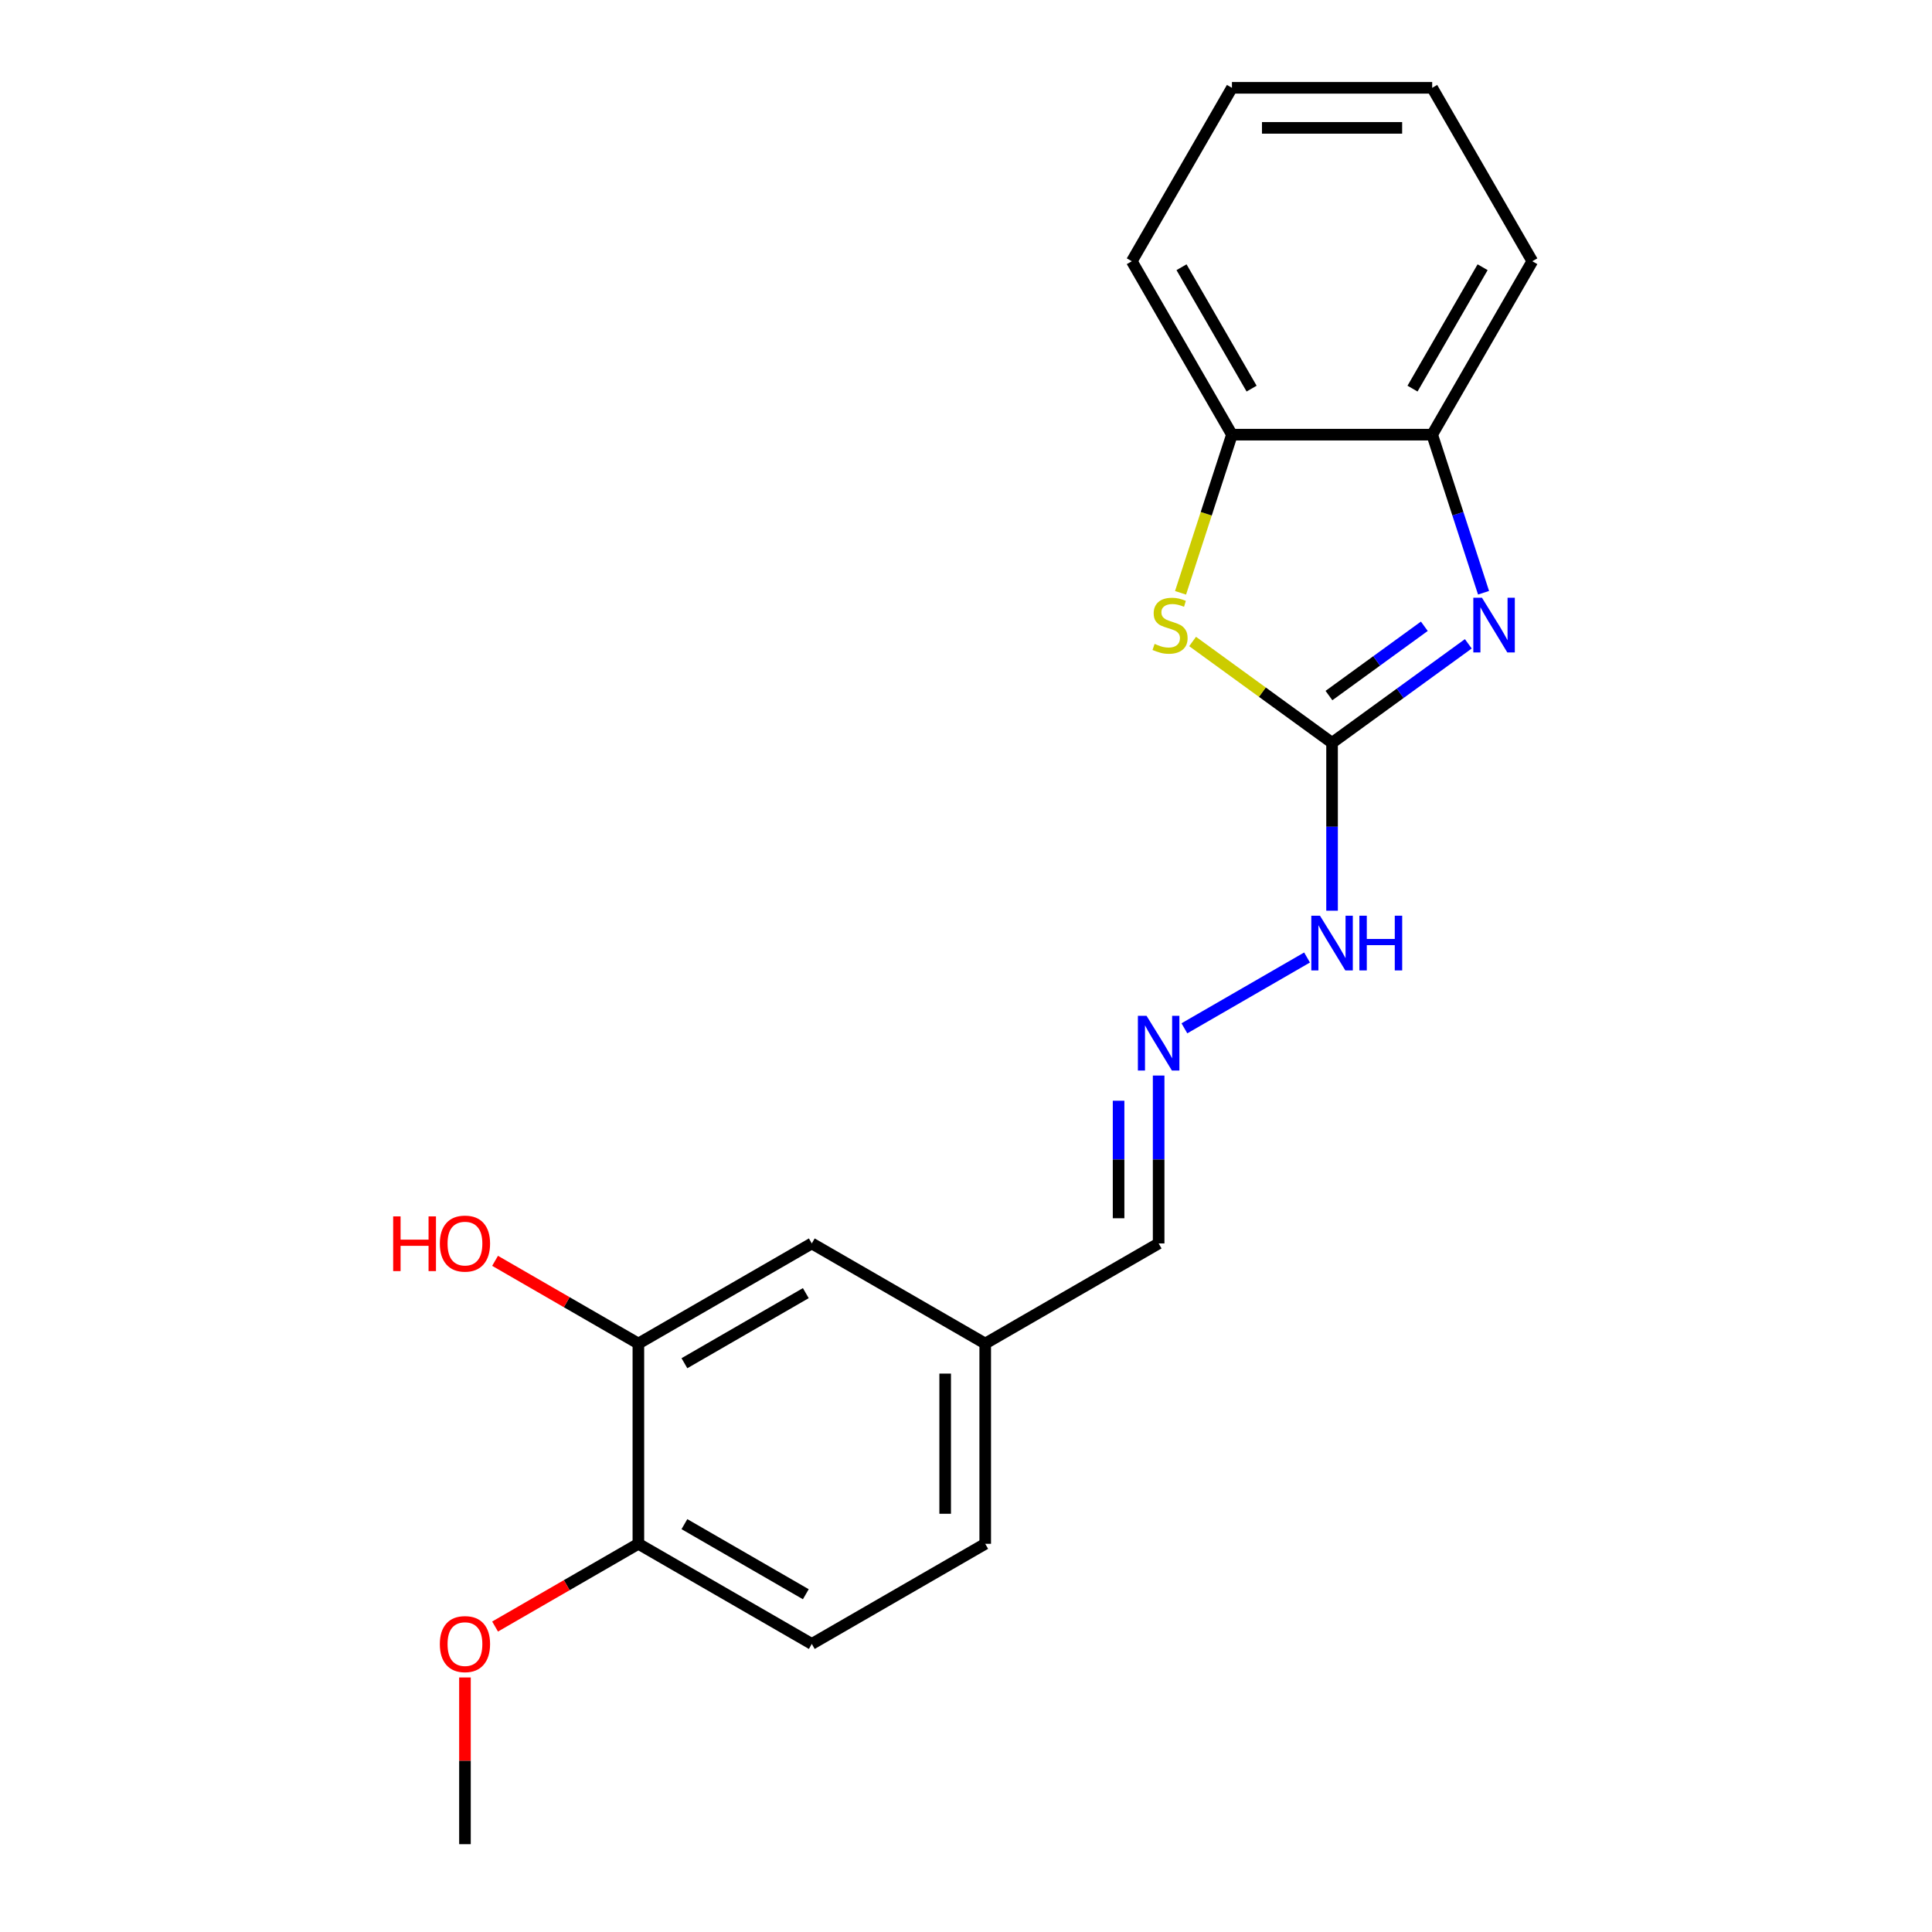 <?xml version='1.0' encoding='iso-8859-1'?>
<svg version='1.1' baseProfile='full'
              xmlns='http://www.w3.org/2000/svg'
                      xmlns:rdkit='http://www.rdkit.org/xml'
                      xmlns:xlink='http://www.w3.org/1999/xlink'
                  xml:space='preserve'
width='1000px' height='1000px' viewBox='0 0 1000 1000'>
<!-- END OF HEADER -->
<rect style='opacity:1.0;fill:#FFFFFF;stroke:none' width='1000' height='1000' x='0' y='0'> </rect>
<path class='bond-0' d='M 689.472,384.478 L 724.734,358.859' style='fill:none;fill-rule:evenodd;stroke:#000000;stroke-width:6px;stroke-linecap:butt;stroke-linejoin:miter;stroke-opacity:1' />
<path class='bond-0' d='M 724.734,358.859 L 759.995,333.241' style='fill:none;fill-rule:evenodd;stroke:#0000FF;stroke-width:6px;stroke-linecap:butt;stroke-linejoin:miter;stroke-opacity:1' />
<path class='bond-0' d='M 687.866,360.022 L 712.549,342.089' style='fill:none;fill-rule:evenodd;stroke:#000000;stroke-width:6px;stroke-linecap:butt;stroke-linejoin:miter;stroke-opacity:1' />
<path class='bond-0' d='M 712.549,342.089 L 737.232,324.156' style='fill:none;fill-rule:evenodd;stroke:#0000FF;stroke-width:6px;stroke-linecap:butt;stroke-linejoin:miter;stroke-opacity:1' />
<path class='bond-1' d='M 689.472,384.478 L 653.381,358.256' style='fill:none;fill-rule:evenodd;stroke:#000000;stroke-width:6px;stroke-linecap:butt;stroke-linejoin:miter;stroke-opacity:1' />
<path class='bond-1' d='M 653.381,358.256 L 617.29,332.035' style='fill:none;fill-rule:evenodd;stroke:#CCCC00;stroke-width:6px;stroke-linecap:butt;stroke-linejoin:miter;stroke-opacity:1' />
<path class='bond-6' d='M 689.472,384.478 L 689.472,427.927' style='fill:none;fill-rule:evenodd;stroke:#000000;stroke-width:6px;stroke-linecap:butt;stroke-linejoin:miter;stroke-opacity:1' />
<path class='bond-6' d='M 689.472,427.927 L 689.472,471.375' style='fill:none;fill-rule:evenodd;stroke:#0000FF;stroke-width:6px;stroke-linecap:butt;stroke-linejoin:miter;stroke-opacity:1' />
<path class='bond-2' d='M 767.883,306.804 L 754.59,265.891' style='fill:none;fill-rule:evenodd;stroke:#0000FF;stroke-width:6px;stroke-linecap:butt;stroke-linejoin:miter;stroke-opacity:1' />
<path class='bond-2' d='M 754.59,265.891 L 741.297,224.979' style='fill:none;fill-rule:evenodd;stroke:#000000;stroke-width:6px;stroke-linecap:butt;stroke-linejoin:miter;stroke-opacity:1' />
<path class='bond-3' d='M 611.049,306.844 L 624.348,265.911' style='fill:none;fill-rule:evenodd;stroke:#CCCC00;stroke-width:6px;stroke-linecap:butt;stroke-linejoin:miter;stroke-opacity:1' />
<path class='bond-3' d='M 624.348,265.911 L 637.648,224.979' style='fill:none;fill-rule:evenodd;stroke:#000000;stroke-width:6px;stroke-linecap:butt;stroke-linejoin:miter;stroke-opacity:1' />
<path class='bond-15' d='M 741.297,224.979 L 793.121,135.217' style='fill:none;fill-rule:evenodd;stroke:#000000;stroke-width:6px;stroke-linecap:butt;stroke-linejoin:miter;stroke-opacity:1' />
<path class='bond-15' d='M 731.118,201.15 L 767.395,138.316' style='fill:none;fill-rule:evenodd;stroke:#000000;stroke-width:6px;stroke-linecap:butt;stroke-linejoin:miter;stroke-opacity:1' />
<path class='bond-20' d='M 741.297,224.979 L 637.648,224.979' style='fill:none;fill-rule:evenodd;stroke:#000000;stroke-width:6px;stroke-linecap:butt;stroke-linejoin:miter;stroke-opacity:1' />
<path class='bond-16' d='M 637.648,224.979 L 585.824,135.217' style='fill:none;fill-rule:evenodd;stroke:#000000;stroke-width:6px;stroke-linecap:butt;stroke-linejoin:miter;stroke-opacity:1' />
<path class='bond-16' d='M 647.827,201.15 L 611.55,138.316' style='fill:none;fill-rule:evenodd;stroke:#000000;stroke-width:6px;stroke-linecap:butt;stroke-linejoin:miter;stroke-opacity:1' />
<path class='bond-4' d='M 613.041,532.254 L 676.526,495.601' style='fill:none;fill-rule:evenodd;stroke:#0000FF;stroke-width:6px;stroke-linecap:butt;stroke-linejoin:miter;stroke-opacity:1' />
<path class='bond-10' d='M 599.71,556.702 L 599.71,600.151' style='fill:none;fill-rule:evenodd;stroke:#0000FF;stroke-width:6px;stroke-linecap:butt;stroke-linejoin:miter;stroke-opacity:1' />
<path class='bond-10' d='M 599.71,600.151 L 599.71,643.6' style='fill:none;fill-rule:evenodd;stroke:#000000;stroke-width:6px;stroke-linecap:butt;stroke-linejoin:miter;stroke-opacity:1' />
<path class='bond-10' d='M 578.98,569.737 L 578.98,600.151' style='fill:none;fill-rule:evenodd;stroke:#0000FF;stroke-width:6px;stroke-linecap:butt;stroke-linejoin:miter;stroke-opacity:1' />
<path class='bond-10' d='M 578.98,600.151 L 578.98,630.565' style='fill:none;fill-rule:evenodd;stroke:#000000;stroke-width:6px;stroke-linecap:butt;stroke-linejoin:miter;stroke-opacity:1' />
<path class='bond-5' d='M 330.423,695.424 L 420.185,643.6' style='fill:none;fill-rule:evenodd;stroke:#000000;stroke-width:6px;stroke-linecap:butt;stroke-linejoin:miter;stroke-opacity:1' />
<path class='bond-5' d='M 354.252,705.603 L 417.086,669.326' style='fill:none;fill-rule:evenodd;stroke:#000000;stroke-width:6px;stroke-linecap:butt;stroke-linejoin:miter;stroke-opacity:1' />
<path class='bond-12' d='M 330.423,695.424 L 293.338,674.013' style='fill:none;fill-rule:evenodd;stroke:#000000;stroke-width:6px;stroke-linecap:butt;stroke-linejoin:miter;stroke-opacity:1' />
<path class='bond-12' d='M 293.338,674.013 L 256.252,652.601' style='fill:none;fill-rule:evenodd;stroke:#FF0000;stroke-width:6px;stroke-linecap:butt;stroke-linejoin:miter;stroke-opacity:1' />
<path class='bond-22' d='M 330.423,695.424 L 330.423,799.073' style='fill:none;fill-rule:evenodd;stroke:#000000;stroke-width:6px;stroke-linecap:butt;stroke-linejoin:miter;stroke-opacity:1' />
<path class='bond-7' d='M 330.423,799.073 L 420.185,850.897' style='fill:none;fill-rule:evenodd;stroke:#000000;stroke-width:6px;stroke-linecap:butt;stroke-linejoin:miter;stroke-opacity:1' />
<path class='bond-7' d='M 354.252,788.894 L 417.086,825.171' style='fill:none;fill-rule:evenodd;stroke:#000000;stroke-width:6px;stroke-linecap:butt;stroke-linejoin:miter;stroke-opacity:1' />
<path class='bond-14' d='M 330.423,799.073 L 293.338,820.484' style='fill:none;fill-rule:evenodd;stroke:#000000;stroke-width:6px;stroke-linecap:butt;stroke-linejoin:miter;stroke-opacity:1' />
<path class='bond-14' d='M 293.338,820.484 L 256.252,841.895' style='fill:none;fill-rule:evenodd;stroke:#FF0000;stroke-width:6px;stroke-linecap:butt;stroke-linejoin:miter;stroke-opacity:1' />
<path class='bond-8' d='M 420.185,643.6 L 509.948,695.424' style='fill:none;fill-rule:evenodd;stroke:#000000;stroke-width:6px;stroke-linecap:butt;stroke-linejoin:miter;stroke-opacity:1' />
<path class='bond-9' d='M 420.185,850.897 L 509.948,799.073' style='fill:none;fill-rule:evenodd;stroke:#000000;stroke-width:6px;stroke-linecap:butt;stroke-linejoin:miter;stroke-opacity:1' />
<path class='bond-11' d='M 599.71,643.6 L 509.948,695.424' style='fill:none;fill-rule:evenodd;stroke:#000000;stroke-width:6px;stroke-linecap:butt;stroke-linejoin:miter;stroke-opacity:1' />
<path class='bond-13' d='M 509.948,695.424 L 509.948,799.073' style='fill:none;fill-rule:evenodd;stroke:#000000;stroke-width:6px;stroke-linecap:butt;stroke-linejoin:miter;stroke-opacity:1' />
<path class='bond-13' d='M 489.218,710.971 L 489.218,783.525' style='fill:none;fill-rule:evenodd;stroke:#000000;stroke-width:6px;stroke-linecap:butt;stroke-linejoin:miter;stroke-opacity:1' />
<path class='bond-17' d='M 240.661,868.248 L 240.661,911.397' style='fill:none;fill-rule:evenodd;stroke:#FF0000;stroke-width:6px;stroke-linecap:butt;stroke-linejoin:miter;stroke-opacity:1' />
<path class='bond-17' d='M 240.661,911.397 L 240.661,954.545' style='fill:none;fill-rule:evenodd;stroke:#000000;stroke-width:6px;stroke-linecap:butt;stroke-linejoin:miter;stroke-opacity:1' />
<path class='bond-18' d='M 793.121,135.217 L 741.297,45.455' style='fill:none;fill-rule:evenodd;stroke:#000000;stroke-width:6px;stroke-linecap:butt;stroke-linejoin:miter;stroke-opacity:1' />
<path class='bond-19' d='M 585.824,135.217 L 637.648,45.455' style='fill:none;fill-rule:evenodd;stroke:#000000;stroke-width:6px;stroke-linecap:butt;stroke-linejoin:miter;stroke-opacity:1' />
<path class='bond-21' d='M 741.297,45.455 L 637.648,45.455' style='fill:none;fill-rule:evenodd;stroke:#000000;stroke-width:6px;stroke-linecap:butt;stroke-linejoin:miter;stroke-opacity:1' />
<path class='bond-21' d='M 725.749,66.184 L 653.195,66.184' style='fill:none;fill-rule:evenodd;stroke:#000000;stroke-width:6px;stroke-linecap:butt;stroke-linejoin:miter;stroke-opacity:1' />
<path  class='atom-1' d='M 767.066 309.395
L 776.346 324.395
Q 777.266 325.875, 778.746 328.555
Q 780.226 331.235, 780.306 331.395
L 780.306 309.395
L 784.066 309.395
L 784.066 337.715
L 780.186 337.715
L 770.226 321.315
Q 769.066 319.395, 767.826 317.195
Q 766.626 314.995, 766.266 314.315
L 766.266 337.715
L 762.586 337.715
L 762.586 309.395
L 767.066 309.395
' fill='#0000FF'/>
<path  class='atom-2' d='M 597.619 333.275
Q 597.939 333.395, 599.259 333.955
Q 600.579 334.515, 602.019 334.875
Q 603.499 335.195, 604.939 335.195
Q 607.619 335.195, 609.179 333.915
Q 610.739 332.595, 610.739 330.315
Q 610.739 328.755, 609.939 327.795
Q 609.179 326.835, 607.979 326.315
Q 606.779 325.795, 604.779 325.195
Q 602.259 324.435, 600.739 323.715
Q 599.259 322.995, 598.179 321.475
Q 597.139 319.955, 597.139 317.395
Q 597.139 313.835, 599.539 311.635
Q 601.979 309.435, 606.779 309.435
Q 610.059 309.435, 613.779 310.995
L 612.859 314.075
Q 609.459 312.675, 606.899 312.675
Q 604.139 312.675, 602.619 313.835
Q 601.099 314.955, 601.139 316.915
Q 601.139 318.435, 601.899 319.355
Q 602.699 320.275, 603.819 320.795
Q 604.979 321.315, 606.899 321.915
Q 609.459 322.715, 610.979 323.515
Q 612.499 324.315, 613.579 325.955
Q 614.699 327.555, 614.699 330.315
Q 614.699 334.235, 612.059 336.355
Q 609.459 338.435, 605.099 338.435
Q 602.579 338.435, 600.659 337.875
Q 598.779 337.355, 596.539 336.435
L 597.619 333.275
' fill='#CCCC00'/>
<path  class='atom-5' d='M 593.45 525.791
L 602.73 540.791
Q 603.65 542.271, 605.13 544.951
Q 606.61 547.631, 606.69 547.791
L 606.69 525.791
L 610.45 525.791
L 610.45 554.111
L 606.57 554.111
L 596.61 537.711
Q 595.45 535.791, 594.21 533.591
Q 593.01 531.391, 592.65 530.711
L 592.65 554.111
L 588.97 554.111
L 588.97 525.791
L 593.45 525.791
' fill='#0000FF'/>
<path  class='atom-7' d='M 683.212 473.967
L 692.492 488.967
Q 693.412 490.447, 694.892 493.127
Q 696.372 495.807, 696.452 495.967
L 696.452 473.967
L 700.212 473.967
L 700.212 502.287
L 696.332 502.287
L 686.372 485.887
Q 685.212 483.967, 683.972 481.767
Q 682.772 479.567, 682.412 478.887
L 682.412 502.287
L 678.732 502.287
L 678.732 473.967
L 683.212 473.967
' fill='#0000FF'/>
<path  class='atom-7' d='M 703.612 473.967
L 707.452 473.967
L 707.452 486.007
L 721.932 486.007
L 721.932 473.967
L 725.772 473.967
L 725.772 502.287
L 721.932 502.287
L 721.932 489.207
L 707.452 489.207
L 707.452 502.287
L 703.612 502.287
L 703.612 473.967
' fill='#0000FF'/>
<path  class='atom-13' d='M 203.501 629.6
L 207.341 629.6
L 207.341 641.64
L 221.821 641.64
L 221.821 629.6
L 225.661 629.6
L 225.661 657.92
L 221.821 657.92
L 221.821 644.84
L 207.341 644.84
L 207.341 657.92
L 203.501 657.92
L 203.501 629.6
' fill='#FF0000'/>
<path  class='atom-13' d='M 227.661 643.68
Q 227.661 636.88, 231.021 633.08
Q 234.381 629.28, 240.661 629.28
Q 246.941 629.28, 250.301 633.08
Q 253.661 636.88, 253.661 643.68
Q 253.661 650.56, 250.261 654.48
Q 246.861 658.36, 240.661 658.36
Q 234.421 658.36, 231.021 654.48
Q 227.661 650.6, 227.661 643.68
M 240.661 655.16
Q 244.981 655.16, 247.301 652.28
Q 249.661 649.36, 249.661 643.68
Q 249.661 638.12, 247.301 635.32
Q 244.981 632.48, 240.661 632.48
Q 236.341 632.48, 233.981 635.28
Q 231.661 638.08, 231.661 643.68
Q 231.661 649.4, 233.981 652.28
Q 236.341 655.16, 240.661 655.16
' fill='#FF0000'/>
<path  class='atom-15' d='M 227.661 850.977
Q 227.661 844.177, 231.021 840.377
Q 234.381 836.577, 240.661 836.577
Q 246.941 836.577, 250.301 840.377
Q 253.661 844.177, 253.661 850.977
Q 253.661 857.857, 250.261 861.777
Q 246.861 865.657, 240.661 865.657
Q 234.421 865.657, 231.021 861.777
Q 227.661 857.897, 227.661 850.977
M 240.661 862.457
Q 244.981 862.457, 247.301 859.577
Q 249.661 856.657, 249.661 850.977
Q 249.661 845.417, 247.301 842.617
Q 244.981 839.777, 240.661 839.777
Q 236.341 839.777, 233.981 842.577
Q 231.661 845.377, 231.661 850.977
Q 231.661 856.697, 233.981 859.577
Q 236.341 862.457, 240.661 862.457
' fill='#FF0000'/>
</svg>
